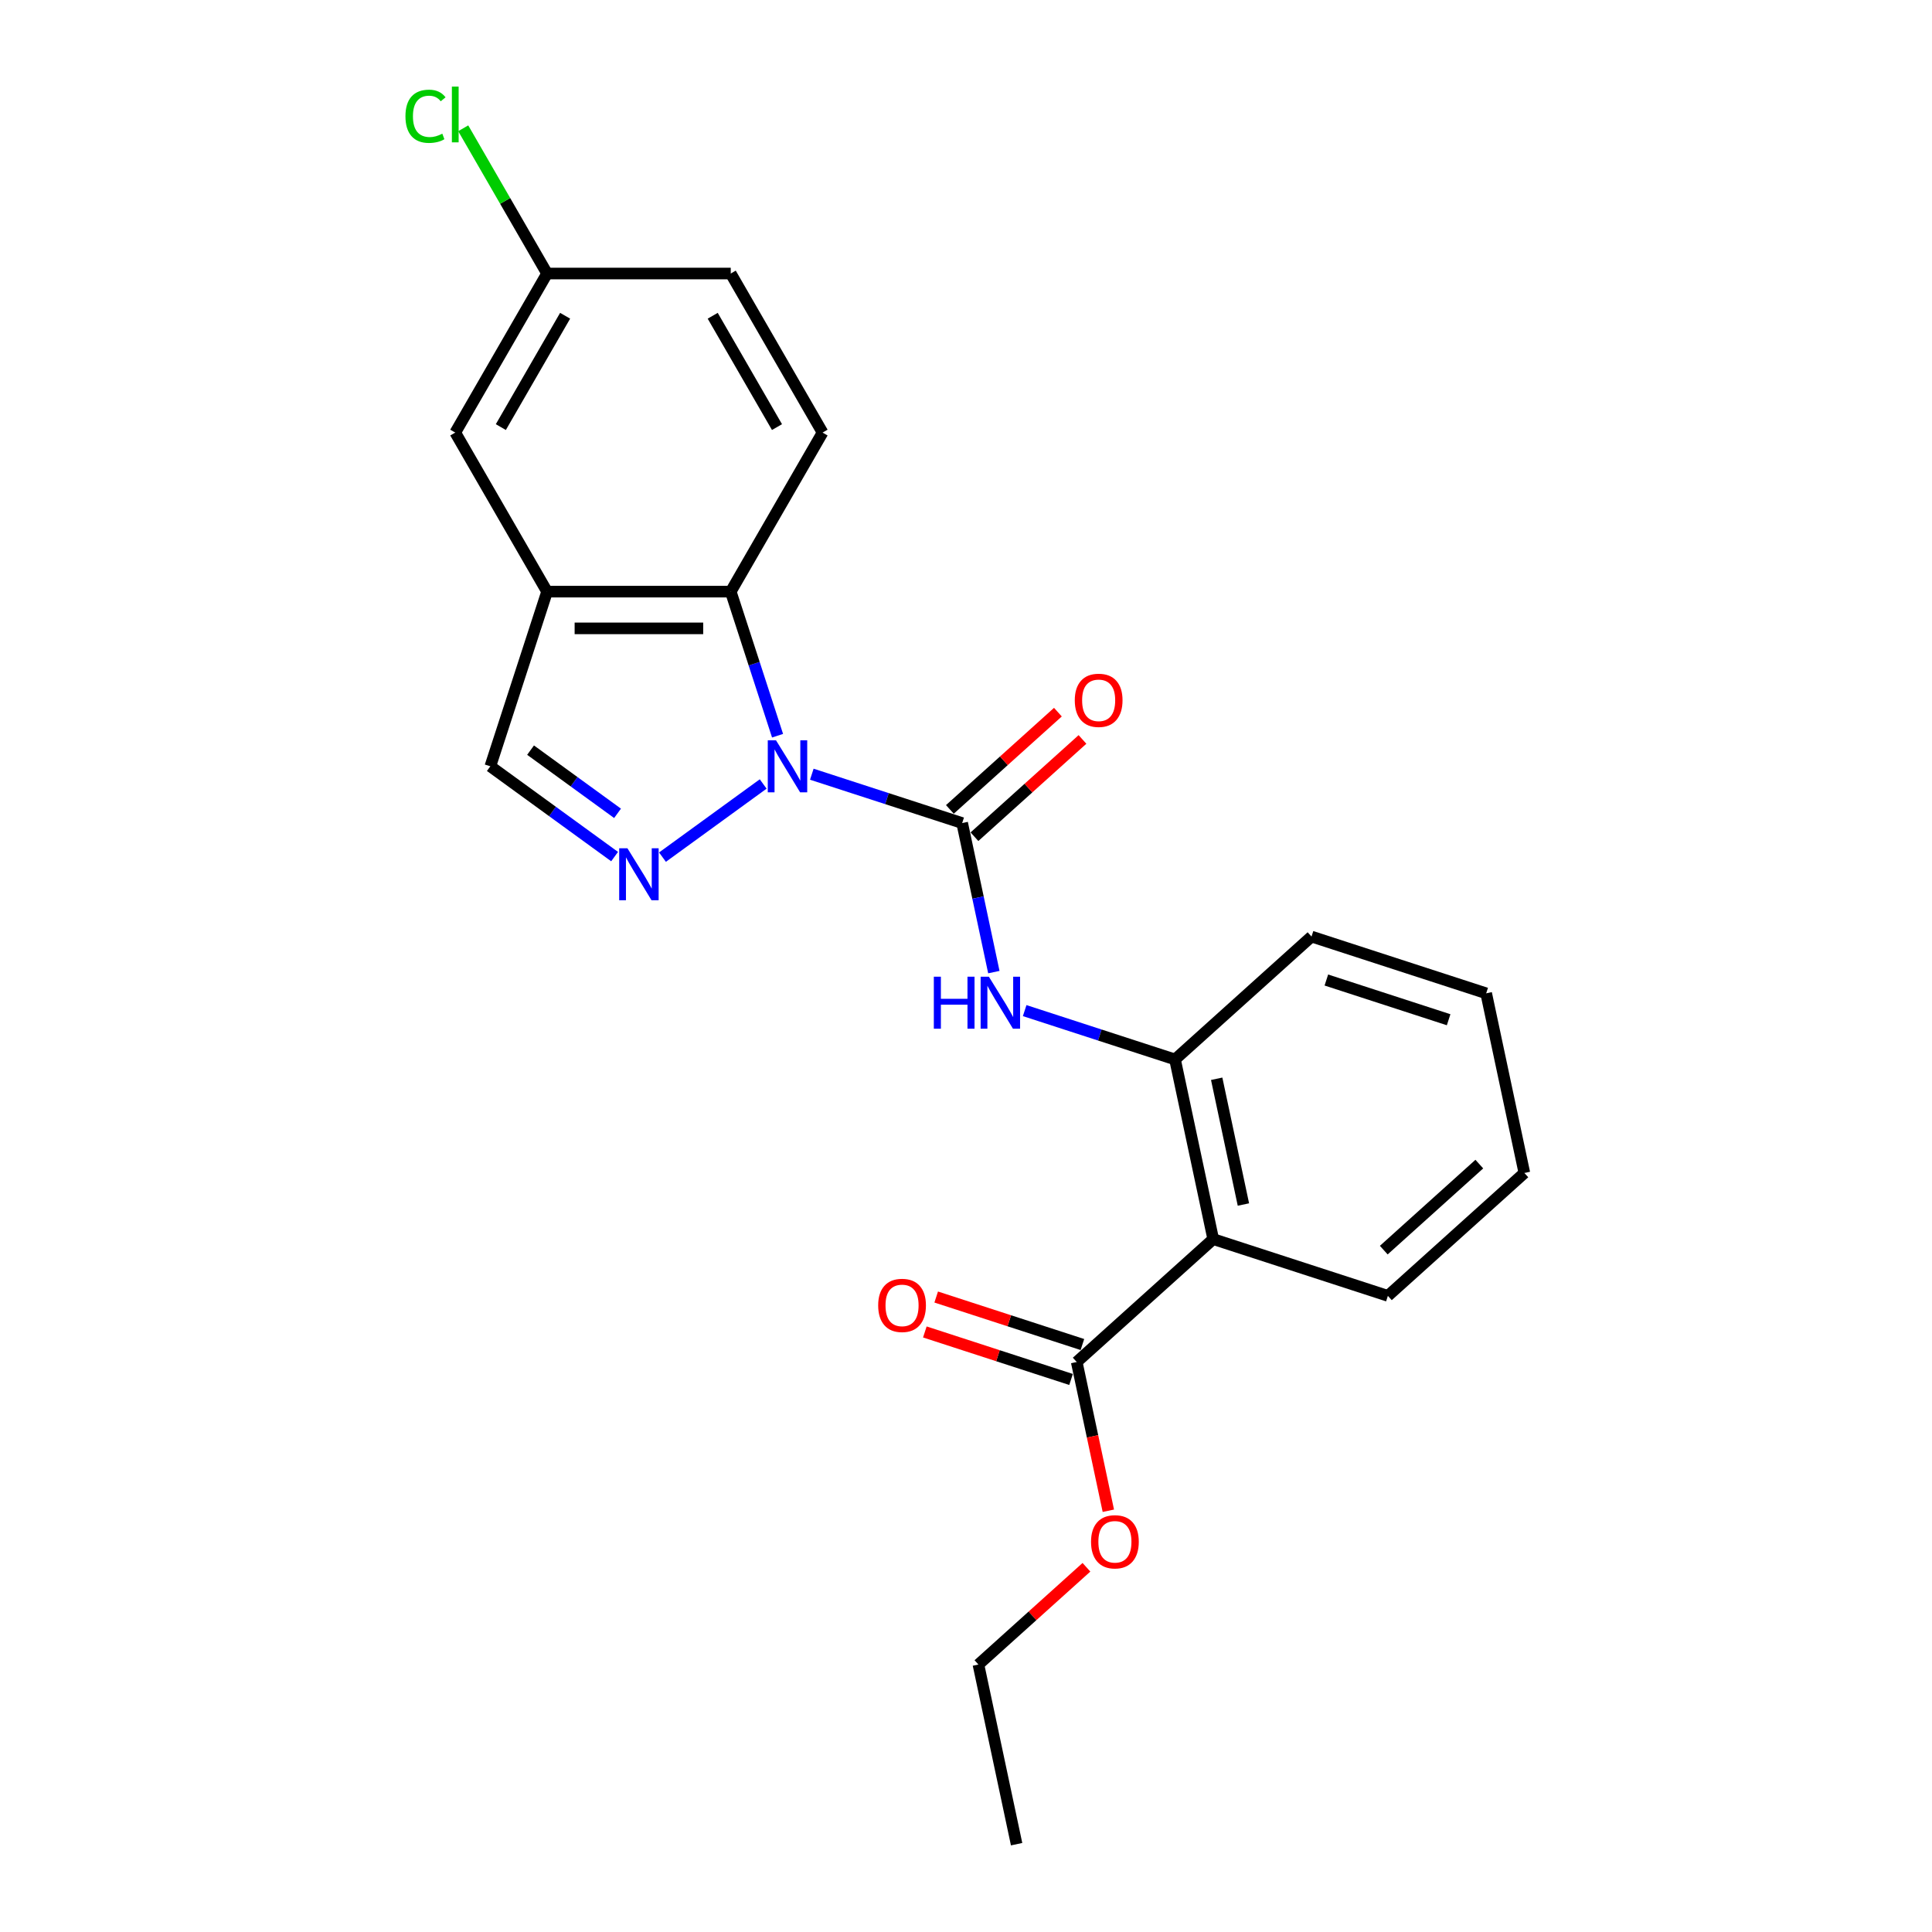 <?xml version='1.0' encoding='iso-8859-1'?>
<svg version='1.1' baseProfile='full'
              xmlns='http://www.w3.org/2000/svg'
                      xmlns:rdkit='http://www.rdkit.org/xml'
                      xmlns:xlink='http://www.w3.org/1999/xlink'
                  xml:space='preserve'
width='1000px' height='1000px' viewBox='0 0 1000 1000'>
<!-- END OF HEADER -->
<rect style='opacity:1.0;fill:#FFFFFF;stroke:none' width='1000' height='1000' x='0' y='0'> </rect>
<path class='bond-0' d='M 420.194,400.728 L 459.106,413.371' style='fill:none;fill-rule:evenodd;stroke:#0000FF;stroke-width:6px;stroke-linecap:butt;stroke-linejoin:miter;stroke-opacity:1' />
<path class='bond-0' d='M 459.106,413.371 L 498.017,426.014' style='fill:none;fill-rule:evenodd;stroke:#000000;stroke-width:6px;stroke-linecap:butt;stroke-linejoin:miter;stroke-opacity:1' />
<path class='bond-1' d='M 395.022,405.783 L 342.899,443.653' style='fill:none;fill-rule:evenodd;stroke:#0000FF;stroke-width:6px;stroke-linecap:butt;stroke-linejoin:miter;stroke-opacity:1' />
<path class='bond-2' d='M 402.462,380.801 L 390.347,343.515' style='fill:none;fill-rule:evenodd;stroke:#0000FF;stroke-width:6px;stroke-linecap:butt;stroke-linejoin:miter;stroke-opacity:1' />
<path class='bond-2' d='M 390.347,343.515 L 378.232,306.229' style='fill:none;fill-rule:evenodd;stroke:#000000;stroke-width:6px;stroke-linecap:butt;stroke-linejoin:miter;stroke-opacity:1' />
<path class='bond-5' d='M 498.017,426.014 L 506.216,464.588' style='fill:none;fill-rule:evenodd;stroke:#000000;stroke-width:6px;stroke-linecap:butt;stroke-linejoin:miter;stroke-opacity:1' />
<path class='bond-5' d='M 506.216,464.588 L 514.415,503.161' style='fill:none;fill-rule:evenodd;stroke:#0000FF;stroke-width:6px;stroke-linecap:butt;stroke-linejoin:miter;stroke-opacity:1' />
<path class='bond-10' d='M 504.378,433.079 L 532.333,407.908' style='fill:none;fill-rule:evenodd;stroke:#000000;stroke-width:6px;stroke-linecap:butt;stroke-linejoin:miter;stroke-opacity:1' />
<path class='bond-10' d='M 532.333,407.908 L 560.288,382.737' style='fill:none;fill-rule:evenodd;stroke:#FF0000;stroke-width:6px;stroke-linecap:butt;stroke-linejoin:miter;stroke-opacity:1' />
<path class='bond-10' d='M 491.656,418.95 L 519.611,393.779' style='fill:none;fill-rule:evenodd;stroke:#000000;stroke-width:6px;stroke-linecap:butt;stroke-linejoin:miter;stroke-opacity:1' />
<path class='bond-10' d='M 519.611,393.779 L 547.567,368.608' style='fill:none;fill-rule:evenodd;stroke:#FF0000;stroke-width:6px;stroke-linecap:butt;stroke-linejoin:miter;stroke-opacity:1' />
<path class='bond-7' d='M 318.115,443.37 L 285.955,420.004' style='fill:none;fill-rule:evenodd;stroke:#0000FF;stroke-width:6px;stroke-linecap:butt;stroke-linejoin:miter;stroke-opacity:1' />
<path class='bond-7' d='M 285.955,420.004 L 253.795,396.638' style='fill:none;fill-rule:evenodd;stroke:#000000;stroke-width:6px;stroke-linecap:butt;stroke-linejoin:miter;stroke-opacity:1' />
<path class='bond-7' d='M 319.642,420.979 L 297.13,404.623' style='fill:none;fill-rule:evenodd;stroke:#0000FF;stroke-width:6px;stroke-linecap:butt;stroke-linejoin:miter;stroke-opacity:1' />
<path class='bond-7' d='M 297.13,404.623 L 274.618,388.267' style='fill:none;fill-rule:evenodd;stroke:#000000;stroke-width:6px;stroke-linecap:butt;stroke-linejoin:miter;stroke-opacity:1' />
<path class='bond-3' d='M 378.232,306.229 L 283.171,306.229' style='fill:none;fill-rule:evenodd;stroke:#000000;stroke-width:6px;stroke-linecap:butt;stroke-linejoin:miter;stroke-opacity:1' />
<path class='bond-3' d='M 363.973,325.242 L 297.43,325.242' style='fill:none;fill-rule:evenodd;stroke:#000000;stroke-width:6px;stroke-linecap:butt;stroke-linejoin:miter;stroke-opacity:1' />
<path class='bond-9' d='M 378.232,306.229 L 425.763,223.903' style='fill:none;fill-rule:evenodd;stroke:#000000;stroke-width:6px;stroke-linecap:butt;stroke-linejoin:miter;stroke-opacity:1' />
<path class='bond-11' d='M 283.171,306.229 L 235.64,223.903' style='fill:none;fill-rule:evenodd;stroke:#000000;stroke-width:6px;stroke-linecap:butt;stroke-linejoin:miter;stroke-opacity:1' />
<path class='bond-23' d='M 283.171,306.229 L 253.795,396.638' style='fill:none;fill-rule:evenodd;stroke:#000000;stroke-width:6px;stroke-linecap:butt;stroke-linejoin:miter;stroke-opacity:1' />
<path class='bond-4' d='M 627.955,641.359 L 608.191,548.374' style='fill:none;fill-rule:evenodd;stroke:#000000;stroke-width:6px;stroke-linecap:butt;stroke-linejoin:miter;stroke-opacity:1' />
<path class='bond-4' d='M 643.588,623.458 L 629.753,558.369' style='fill:none;fill-rule:evenodd;stroke:#000000;stroke-width:6px;stroke-linecap:butt;stroke-linejoin:miter;stroke-opacity:1' />
<path class='bond-8' d='M 627.955,641.359 L 557.311,704.968' style='fill:none;fill-rule:evenodd;stroke:#000000;stroke-width:6px;stroke-linecap:butt;stroke-linejoin:miter;stroke-opacity:1' />
<path class='bond-17' d='M 627.955,641.359 L 718.365,670.735' style='fill:none;fill-rule:evenodd;stroke:#000000;stroke-width:6px;stroke-linecap:butt;stroke-linejoin:miter;stroke-opacity:1' />
<path class='bond-6' d='M 530.368,523.088 L 569.279,535.731' style='fill:none;fill-rule:evenodd;stroke:#0000FF;stroke-width:6px;stroke-linecap:butt;stroke-linejoin:miter;stroke-opacity:1' />
<path class='bond-6' d='M 569.279,535.731 L 608.191,548.374' style='fill:none;fill-rule:evenodd;stroke:#000000;stroke-width:6px;stroke-linecap:butt;stroke-linejoin:miter;stroke-opacity:1' />
<path class='bond-18' d='M 608.191,548.374 L 678.836,484.766' style='fill:none;fill-rule:evenodd;stroke:#000000;stroke-width:6px;stroke-linecap:butt;stroke-linejoin:miter;stroke-opacity:1' />
<path class='bond-12' d='M 560.248,695.927 L 522.411,683.633' style='fill:none;fill-rule:evenodd;stroke:#000000;stroke-width:6px;stroke-linecap:butt;stroke-linejoin:miter;stroke-opacity:1' />
<path class='bond-12' d='M 522.411,683.633 L 484.574,671.339' style='fill:none;fill-rule:evenodd;stroke:#FF0000;stroke-width:6px;stroke-linecap:butt;stroke-linejoin:miter;stroke-opacity:1' />
<path class='bond-12' d='M 554.373,714.009 L 516.536,701.715' style='fill:none;fill-rule:evenodd;stroke:#000000;stroke-width:6px;stroke-linecap:butt;stroke-linejoin:miter;stroke-opacity:1' />
<path class='bond-12' d='M 516.536,701.715 L 478.699,689.42' style='fill:none;fill-rule:evenodd;stroke:#FF0000;stroke-width:6px;stroke-linecap:butt;stroke-linejoin:miter;stroke-opacity:1' />
<path class='bond-15' d='M 557.311,704.968 L 565.494,743.465' style='fill:none;fill-rule:evenodd;stroke:#000000;stroke-width:6px;stroke-linecap:butt;stroke-linejoin:miter;stroke-opacity:1' />
<path class='bond-15' d='M 565.494,743.465 L 573.677,781.963' style='fill:none;fill-rule:evenodd;stroke:#FF0000;stroke-width:6px;stroke-linecap:butt;stroke-linejoin:miter;stroke-opacity:1' />
<path class='bond-14' d='M 425.763,223.903 L 378.232,141.577' style='fill:none;fill-rule:evenodd;stroke:#000000;stroke-width:6px;stroke-linecap:butt;stroke-linejoin:miter;stroke-opacity:1' />
<path class='bond-14' d='M 402.168,221.061 L 368.897,163.432' style='fill:none;fill-rule:evenodd;stroke:#000000;stroke-width:6px;stroke-linecap:butt;stroke-linejoin:miter;stroke-opacity:1' />
<path class='bond-24' d='M 235.64,223.903 L 283.171,141.577' style='fill:none;fill-rule:evenodd;stroke:#000000;stroke-width:6px;stroke-linecap:butt;stroke-linejoin:miter;stroke-opacity:1' />
<path class='bond-24' d='M 259.234,221.061 L 292.506,163.432' style='fill:none;fill-rule:evenodd;stroke:#000000;stroke-width:6px;stroke-linecap:butt;stroke-linejoin:miter;stroke-opacity:1' />
<path class='bond-13' d='M 283.171,141.577 L 378.232,141.577' style='fill:none;fill-rule:evenodd;stroke:#000000;stroke-width:6px;stroke-linecap:butt;stroke-linejoin:miter;stroke-opacity:1' />
<path class='bond-16' d='M 283.171,141.577 L 261.468,103.987' style='fill:none;fill-rule:evenodd;stroke:#000000;stroke-width:6px;stroke-linecap:butt;stroke-linejoin:miter;stroke-opacity:1' />
<path class='bond-16' d='M 261.468,103.987 L 239.765,66.397' style='fill:none;fill-rule:evenodd;stroke:#00CC00;stroke-width:6px;stroke-linecap:butt;stroke-linejoin:miter;stroke-opacity:1' />
<path class='bond-19' d='M 562.341,811.219 L 534.386,836.39' style='fill:none;fill-rule:evenodd;stroke:#FF0000;stroke-width:6px;stroke-linecap:butt;stroke-linejoin:miter;stroke-opacity:1' />
<path class='bond-19' d='M 534.386,836.39 L 506.43,861.561' style='fill:none;fill-rule:evenodd;stroke:#000000;stroke-width:6px;stroke-linecap:butt;stroke-linejoin:miter;stroke-opacity:1' />
<path class='bond-25' d='M 718.365,670.735 L 789.009,607.126' style='fill:none;fill-rule:evenodd;stroke:#000000;stroke-width:6px;stroke-linecap:butt;stroke-linejoin:miter;stroke-opacity:1' />
<path class='bond-25' d='M 716.24,647.064 L 765.691,602.538' style='fill:none;fill-rule:evenodd;stroke:#000000;stroke-width:6px;stroke-linecap:butt;stroke-linejoin:miter;stroke-opacity:1' />
<path class='bond-21' d='M 678.836,484.766 L 769.245,514.141' style='fill:none;fill-rule:evenodd;stroke:#000000;stroke-width:6px;stroke-linecap:butt;stroke-linejoin:miter;stroke-opacity:1' />
<path class='bond-21' d='M 686.522,507.254 L 749.808,527.817' style='fill:none;fill-rule:evenodd;stroke:#000000;stroke-width:6px;stroke-linecap:butt;stroke-linejoin:miter;stroke-opacity:1' />
<path class='bond-22' d='M 506.43,861.561 L 526.195,954.545' style='fill:none;fill-rule:evenodd;stroke:#000000;stroke-width:6px;stroke-linecap:butt;stroke-linejoin:miter;stroke-opacity:1' />
<path class='bond-20' d='M 789.009,607.126 L 769.245,514.141' style='fill:none;fill-rule:evenodd;stroke:#000000;stroke-width:6px;stroke-linecap:butt;stroke-linejoin:miter;stroke-opacity:1' />
<path  class='atom-0' d='M 401.657 383.178
L 410.479 397.437
Q 411.354 398.844, 412.76 401.392
Q 414.167 403.939, 414.243 404.091
L 414.243 383.178
L 417.818 383.178
L 417.818 410.099
L 414.129 410.099
L 404.661 394.509
Q 403.558 392.684, 402.38 390.593
Q 401.239 388.501, 400.897 387.855
L 400.897 410.099
L 397.398 410.099
L 397.398 383.178
L 401.657 383.178
' fill='#0000FF'/>
<path  class='atom-2' d='M 324.751 439.054
L 333.572 453.313
Q 334.447 454.72, 335.854 457.267
Q 337.261 459.815, 337.337 459.967
L 337.337 439.054
L 340.911 439.054
L 340.911 465.975
L 337.223 465.975
L 327.755 450.385
Q 326.652 448.56, 325.473 446.468
Q 324.332 444.377, 323.99 443.731
L 323.99 465.975
L 320.492 465.975
L 320.492 439.054
L 324.751 439.054
' fill='#0000FF'/>
<path  class='atom-6' d='M 483.35 505.538
L 487.001 505.538
L 487.001 516.983
L 500.766 516.983
L 500.766 505.538
L 504.416 505.538
L 504.416 532.459
L 500.766 532.459
L 500.766 520.025
L 487.001 520.025
L 487.001 532.459
L 483.35 532.459
L 483.35 505.538
' fill='#0000FF'/>
<path  class='atom-6' d='M 511.831 505.538
L 520.653 519.797
Q 521.527 521.204, 522.934 523.752
Q 524.341 526.299, 524.417 526.452
L 524.417 505.538
L 527.991 505.538
L 527.991 532.459
L 524.303 532.459
L 514.835 516.869
Q 513.732 515.044, 512.553 512.953
Q 511.413 510.861, 511.07 510.215
L 511.07 532.459
L 507.572 532.459
L 507.572 505.538
L 511.831 505.538
' fill='#0000FF'/>
<path  class='atom-11' d='M 556.304 362.481
Q 556.304 356.017, 559.498 352.405
Q 562.692 348.793, 568.662 348.793
Q 574.632 348.793, 577.826 352.405
Q 581.02 356.017, 581.02 362.481
Q 581.02 369.022, 577.788 372.748
Q 574.556 376.437, 568.662 376.437
Q 562.73 376.437, 559.498 372.748
Q 556.304 369.06, 556.304 362.481
M 568.662 373.395
Q 572.769 373.395, 574.974 370.657
Q 577.218 367.881, 577.218 362.481
Q 577.218 357.196, 574.974 354.534
Q 572.769 351.835, 568.662 351.835
Q 564.555 351.835, 562.312 354.496
Q 560.106 357.158, 560.106 362.481
Q 560.106 367.919, 562.312 370.657
Q 564.555 373.395, 568.662 373.395
' fill='#FF0000'/>
<path  class='atom-13' d='M 454.543 675.668
Q 454.543 669.204, 457.738 665.591
Q 460.932 661.979, 466.902 661.979
Q 472.871 661.979, 476.065 665.591
Q 479.26 669.204, 479.26 675.668
Q 479.26 682.208, 476.027 685.935
Q 472.795 689.623, 466.902 689.623
Q 460.97 689.623, 457.738 685.935
Q 454.543 682.246, 454.543 675.668
M 466.902 686.581
Q 471.008 686.581, 473.214 683.843
Q 475.457 681.068, 475.457 675.668
Q 475.457 670.383, 473.214 667.721
Q 471.008 665.021, 466.902 665.021
Q 462.795 665.021, 460.551 667.683
Q 458.346 670.345, 458.346 675.668
Q 458.346 681.106, 460.551 683.843
Q 462.795 686.581, 466.902 686.581
' fill='#FF0000'/>
<path  class='atom-16' d='M 564.717 798.028
Q 564.717 791.564, 567.911 787.952
Q 571.105 784.339, 577.075 784.339
Q 583.045 784.339, 586.239 787.952
Q 589.433 791.564, 589.433 798.028
Q 589.433 804.568, 586.201 808.295
Q 582.969 811.983, 577.075 811.983
Q 571.143 811.983, 567.911 808.295
Q 564.717 804.607, 564.717 798.028
M 577.075 808.941
Q 581.182 808.941, 583.387 806.204
Q 585.631 803.428, 585.631 798.028
Q 585.631 792.743, 583.387 790.081
Q 581.182 787.381, 577.075 787.381
Q 572.968 787.381, 570.725 790.043
Q 568.52 792.705, 568.52 798.028
Q 568.52 803.466, 570.725 806.204
Q 572.968 808.941, 577.075 808.941
' fill='#FF0000'/>
<path  class='atom-17' d='M 209.859 60.183
Q 209.859 53.491, 212.977 49.992
Q 216.133 46.456, 222.103 46.456
Q 227.654 46.456, 230.62 50.373
L 228.111 52.426
Q 225.943 49.574, 222.103 49.574
Q 218.034 49.574, 215.867 52.312
Q 213.737 55.012, 213.737 60.183
Q 213.737 65.507, 215.943 68.244
Q 218.186 70.982, 222.521 70.982
Q 225.487 70.982, 228.947 69.195
L 230.012 72.047
Q 228.605 72.959, 226.476 73.492
Q 224.346 74.024, 221.989 74.024
Q 216.133 74.024, 212.977 70.45
Q 209.859 66.875, 209.859 60.183
' fill='#00CC00'/>
<path  class='atom-17' d='M 233.891 44.821
L 237.389 44.821
L 237.389 73.682
L 233.891 73.682
L 233.891 44.821
' fill='#00CC00'/>
</svg>
